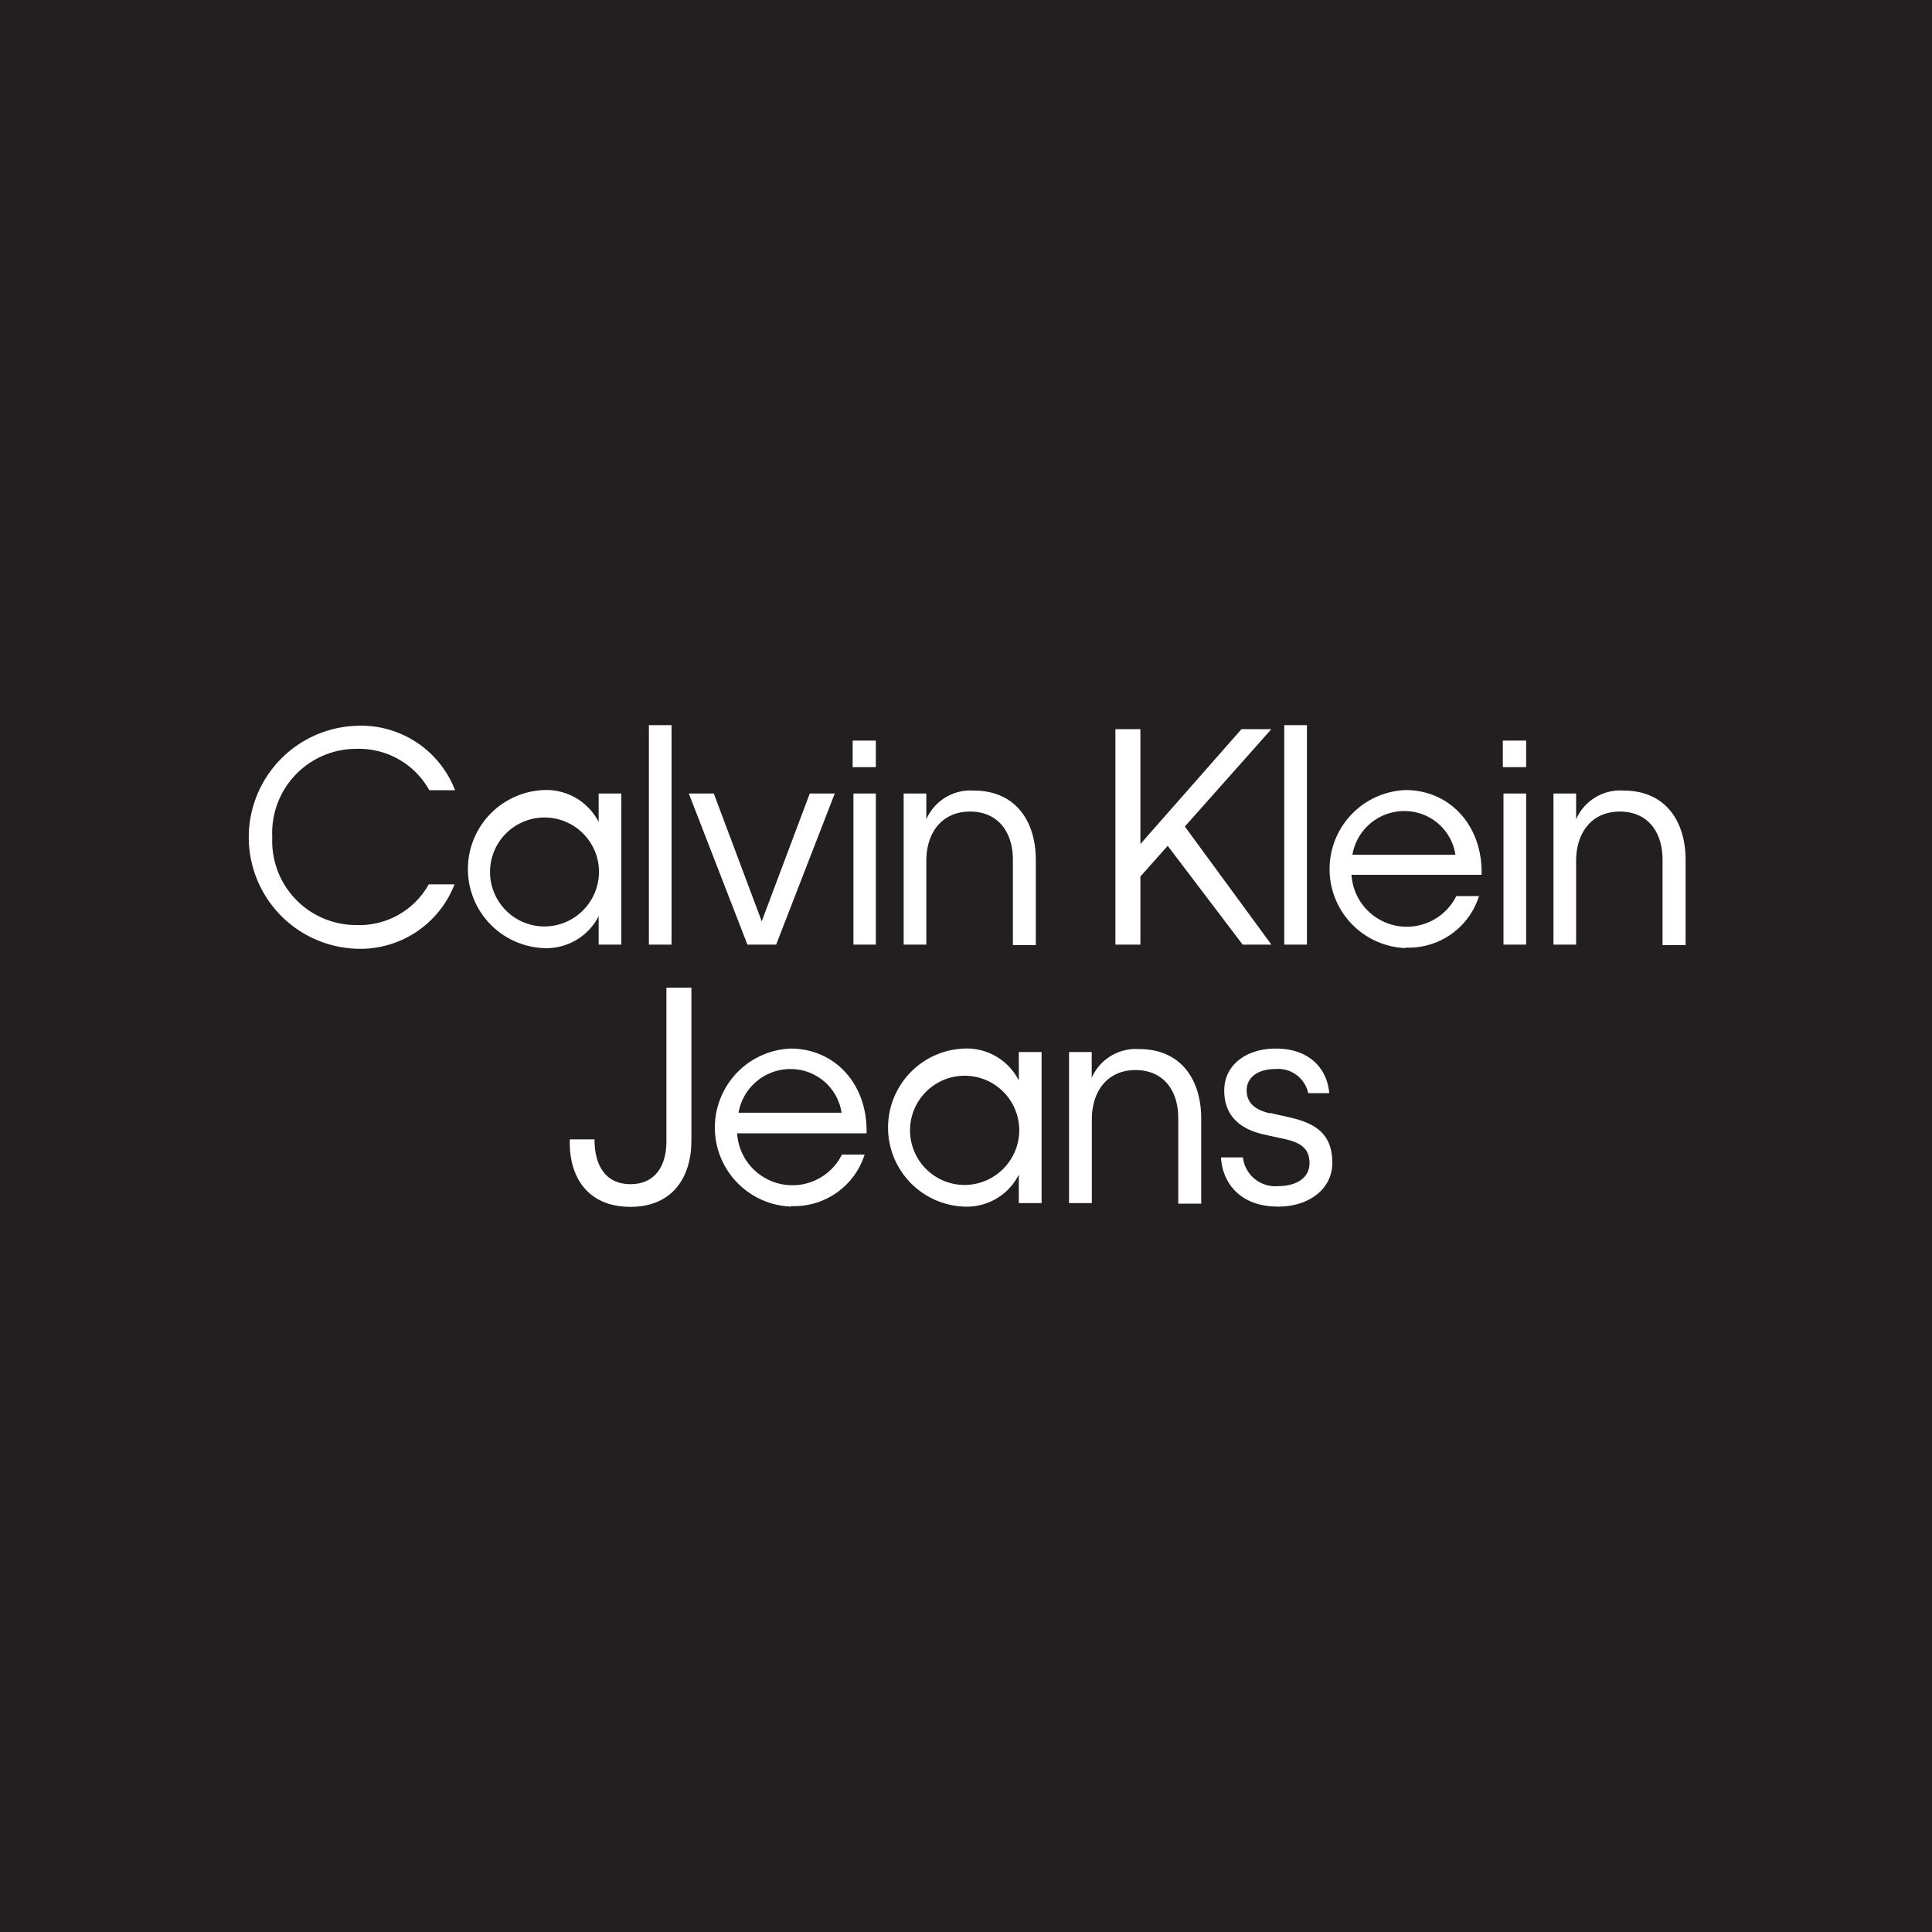 <svg id="Layer_1" data-name="Layer 1" xmlns="http://www.w3.org/2000/svg" viewBox="0 0 150 150"><defs><style>.cls-1{fill:#231f20;}.cls-2{fill:#fff;}</style></defs><rect class="cls-1" width="150" height="150"/><path class="cls-2" d="M71.92,73.34H70.16V61.61h1.76v2a3.74,3.74,0,0,1,3.68-2.23c3.28,0,4.82,2.41,4.82,5.38v6.62H78.64V66.76c0-2.21-1.19-3.75-3.33-3.75s-3.39,1.59-3.39,3.84Z"/><polygon class="cls-2" points="90.66 65.67 88.54 68.05 88.54 73.34 86.6 73.34 86.6 56.61 88.54 56.61 88.54 65.53 96.39 56.61 98.71 56.61 91.99 64.17 98.71 73.34 96.48 73.34 90.66 65.67"/><rect class="cls-2" x="99.71" y="56.3" width="1.76" height="17.04"/><path class="cls-2" d="M109.12,73.61a6.14,6.14,0,0,1,0-12.27c3.43,0,6,2.74,5.91,6.58H104.93a4.3,4.3,0,0,0,8.14,1.65h1.76a5.72,5.72,0,0,1-5.71,4M105,66.36h8a4,4,0,0,0-4-3.39,4.09,4.09,0,0,0-4,3.39"/><path class="cls-2" d="M118.49,59.56h-1.81V57.5h1.81Zm0,13.78h-1.76V61.61h1.76Z"/><path class="cls-2" d="M122.37,73.34h-1.76V61.61h1.76v2a3.73,3.73,0,0,1,3.68-2.23c3.28,0,4.82,2.41,4.82,5.38v6.62h-1.79V66.76c0-2.21-1.18-3.75-3.32-3.75s-3.39,1.59-3.39,3.84Z"/><path class="cls-2" d="M68,59.56h-1.8V57.5H68Zm0,13.78H66.26V61.61H68Z"/><path class="cls-2" d="M21.14,65a6.52,6.52,0,0,0,6.49,6.82,6.18,6.18,0,0,0,5.66-3.16h2a7.84,7.84,0,0,1-7.61,5,8.66,8.66,0,0,1,0-17.31,7.82,7.82,0,0,1,7.65,5h-2a6.25,6.25,0,0,0-5.64-3.21A6.53,6.53,0,0,0,21.14,65"/><path class="cls-2" d="M42.22,73.61a6.14,6.14,0,0,1,0-12.27,4.56,4.56,0,0,1,4.26,2.48V61.61h1.76V73.34H46.48V71.13a4.55,4.55,0,0,1-4.26,2.48m4.28-6.14a4.23,4.23,0,1,0-4.22,4.46,4.25,4.25,0,0,0,4.22-4.46"/><rect class="cls-2" x="50.38" y="56.3" width="1.76" height="17.04"/><polygon class="cls-2" points="59.14 71.53 62.87 61.61 64.81 61.61 60.26 73.34 58.03 73.34 53.48 61.61 55.42 61.61 59.14 71.53"/><path class="cls-2" d="M51.74,76.68V88.62c0,1.87-.85,3.32-2.79,3.32s-2.79-1.47-2.79-3.43v-.05H44.24c-.09,3,1.45,5.24,4.71,5.24s4.73-2.3,4.73-5.13V76.68Z"/><path class="cls-2" d="M61.42,93.68a6.14,6.14,0,0,1-.05-12.27c3.44,0,6,2.75,5.91,6.58H57.23a4.3,4.3,0,0,0,8.14,1.65h1.76a5.74,5.74,0,0,1-5.71,4m-4.08-7.25h8a4,4,0,0,0-4-3.39,4.09,4.09,0,0,0-4,3.39"/><path class="cls-2" d="M74.84,93.68a6.14,6.14,0,0,1,0-12.27,4.53,4.53,0,0,1,4.26,2.48V81.68h1.77V93.41H79.1V91.2a4.52,4.52,0,0,1-4.26,2.48m4.29-6.13A4.24,4.24,0,1,0,74.91,92a4.26,4.26,0,0,0,4.22-4.46"/><path class="cls-2" d="M98.62,86.41c.73.18.91.2,1.74.4,2.09.51,3.08,1.49,3.08,3.48s-1.77,3.39-4.2,3.39c-3.25,0-4.37-2.17-4.44-3.82h1.7a2.53,2.53,0,0,0,2.74,2.23c1.41,0,2.43-.64,2.43-1.78s-.69-1.58-1.82-1.85c-.76-.18-.94-.2-1.72-.38-2.19-.49-3.08-1.74-3.08-3.41,0-2,1.72-3.26,4-3.26,2.65,0,4,1.59,4.15,3.46h-1.63A2.39,2.39,0,0,0,99,83c-1.36,0-2.21.67-2.21,1.65s.65,1.52,1.81,1.79"/><path class="cls-2" d="M84.77,93.41H83V81.68h1.76v2a3.74,3.74,0,0,1,3.68-2.23c3.28,0,4.82,2.41,4.82,5.38v6.62H91.48V86.83c0-2.21-1.18-3.75-3.32-3.75s-3.39,1.59-3.39,3.84Z"/></svg>